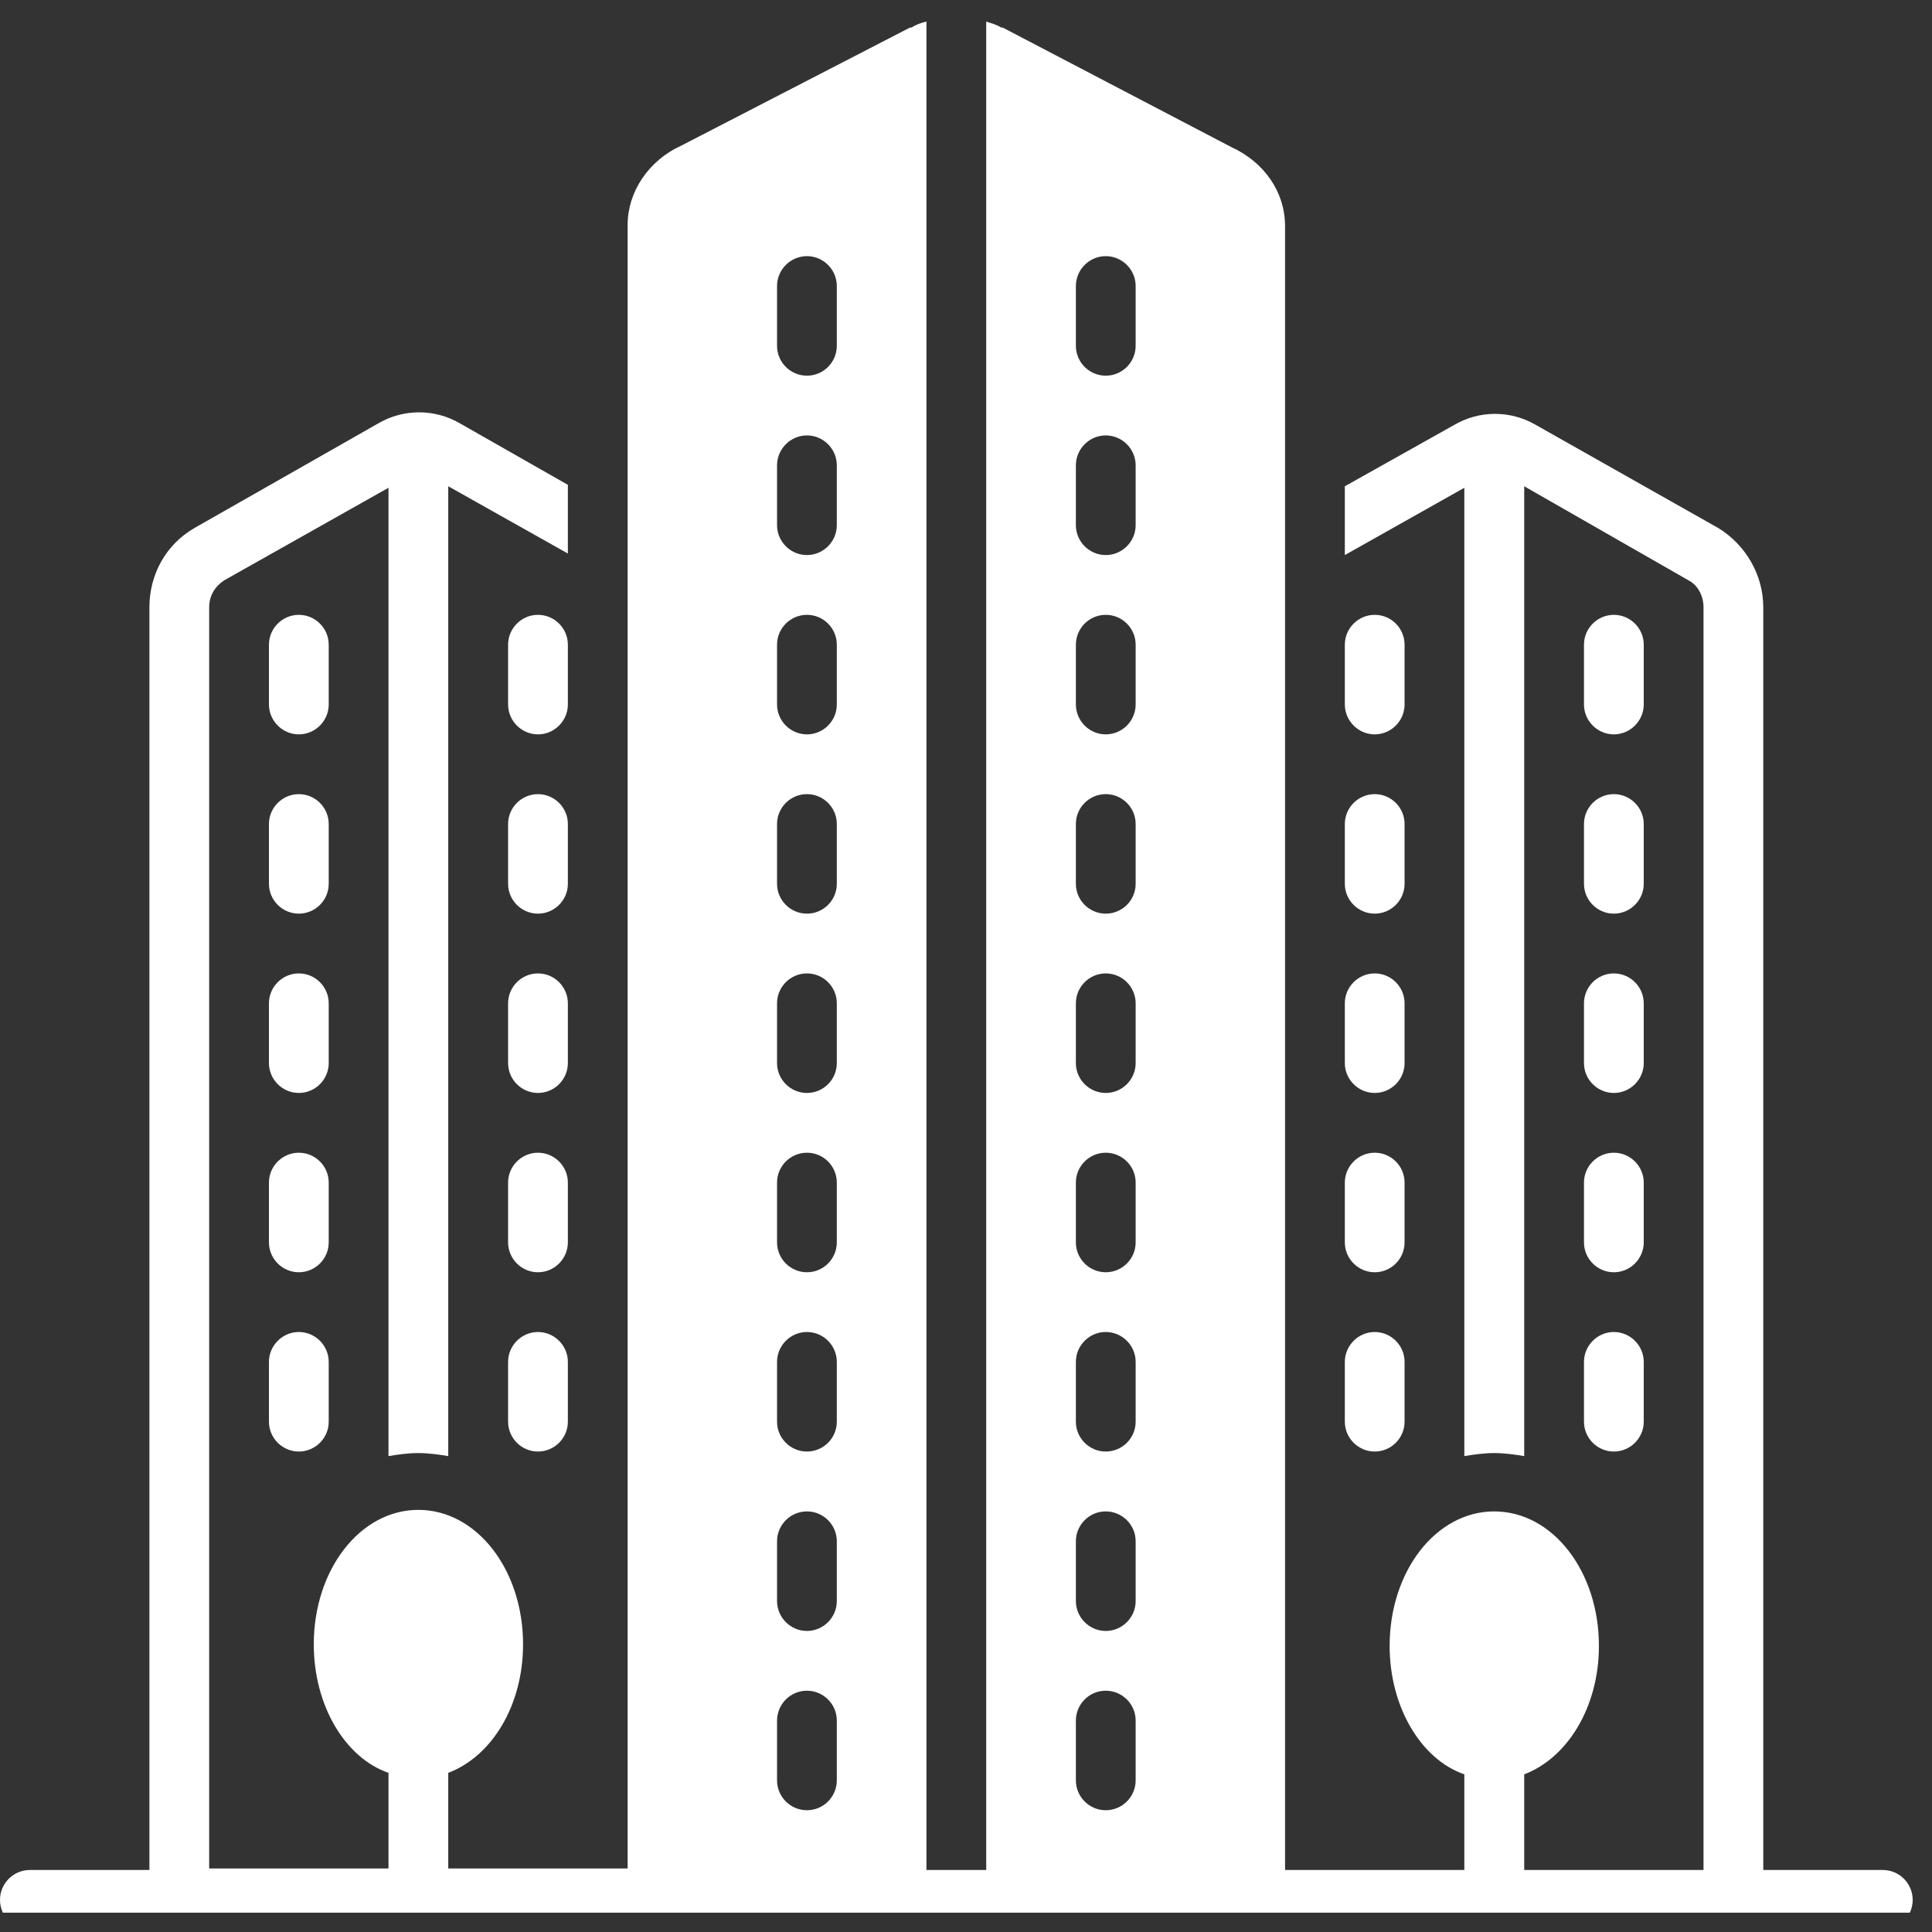 <?xml version="1.0" encoding="UTF-8"?> <svg xmlns="http://www.w3.org/2000/svg" xmlns:xlink="http://www.w3.org/1999/xlink" width="99" zoomAndPan="magnify" viewBox="0 0 74.25 74.25" height="99" preserveAspectRatio="xMidYMid meet" version="1.0"><rect x="0" y="0" width="74.25" height="74.25" fill="#333333" stroke="none"/><defs><clipPath id="1f1095b571"><path d="M 0 0.742 L 73.508 0.742 L 73.508 73.508 L 0 73.508 Z M 0 0.742 " clip-rule="nonzero"></path></clipPath></defs><path fill="#ffffff" d="M 60.875 33.965 C 60.875 34.598 61.391 35.113 62.023 35.113 C 62.652 35.113 63.172 34.598 63.172 33.965 L 63.172 31.668 C 63.172 31.035 62.652 30.52 62.023 30.52 C 61.391 30.52 60.875 31.035 60.875 31.668 Z M 60.875 33.965 " fill-opacity="1" fill-rule="nonzero"></path><path fill="#ffffff" d="M 62.023 28.223 C 62.652 28.223 63.172 27.703 63.172 27.074 L 63.172 24.777 C 63.172 24.145 62.652 23.629 62.023 23.629 C 61.391 23.629 60.875 24.145 60.875 24.777 L 60.875 27.074 C 60.875 27.703 61.391 28.223 62.023 28.223 Z M 62.023 28.223 " fill-opacity="1" fill-rule="nonzero"></path><path fill="#ffffff" d="M 60.875 40.855 C 60.875 41.488 61.391 42.004 62.023 42.004 C 62.652 42.004 63.172 41.488 63.172 40.855 L 63.172 38.559 C 63.172 37.926 62.652 37.41 62.023 37.41 C 61.391 37.41 60.875 37.926 60.875 38.559 Z M 60.875 40.855 " fill-opacity="1" fill-rule="nonzero"></path><path fill="#ffffff" d="M 60.875 47.746 C 60.875 48.379 61.391 48.895 62.023 48.895 C 62.652 48.895 63.172 48.379 63.172 47.746 L 63.172 45.449 C 63.172 44.816 62.652 44.301 62.023 44.301 C 61.391 44.301 60.875 44.816 60.875 45.449 Z M 60.875 47.746 " fill-opacity="1" fill-rule="nonzero"></path><path fill="#ffffff" d="M 60.875 54.637 C 60.875 55.27 61.391 55.785 62.023 55.785 C 62.652 55.785 63.172 55.27 63.172 54.637 L 63.172 52.34 C 63.172 51.711 62.652 51.191 62.023 51.191 C 61.391 51.191 60.875 51.711 60.875 52.34 Z M 60.875 54.637 " fill-opacity="1" fill-rule="nonzero"></path><path fill="#ffffff" d="M 53.98 31.668 C 53.98 31.035 53.465 30.52 52.832 30.52 C 52.203 30.52 51.684 31.035 51.684 31.668 L 51.684 33.965 C 51.684 34.598 52.203 35.113 52.832 35.113 C 53.465 35.113 53.98 34.598 53.98 33.965 Z M 53.98 31.668 " fill-opacity="1" fill-rule="nonzero"></path><path fill="#ffffff" d="M 53.98 24.777 C 53.98 24.145 53.465 23.629 52.832 23.629 C 52.203 23.629 51.684 24.145 51.684 24.777 L 51.684 27.074 C 51.684 27.703 52.203 28.223 52.832 28.223 C 53.465 28.223 53.98 27.703 53.98 27.074 Z M 53.98 24.777 " fill-opacity="1" fill-rule="nonzero"></path><path fill="#ffffff" d="M 53.98 38.559 C 53.98 37.926 53.465 37.41 52.832 37.41 C 52.203 37.41 51.684 37.926 51.684 38.559 L 51.684 40.855 C 51.684 41.488 52.203 42.004 52.832 42.004 C 53.465 42.004 53.98 41.488 53.98 40.855 Z M 53.98 38.559 " fill-opacity="1" fill-rule="nonzero"></path><path fill="#ffffff" d="M 53.98 45.449 C 53.98 44.816 53.465 44.301 52.832 44.301 C 52.203 44.301 51.684 44.816 51.684 45.449 L 51.684 47.746 C 51.684 48.379 52.203 48.895 52.832 48.895 C 53.465 48.895 53.98 48.379 53.98 47.746 Z M 53.98 45.449 " fill-opacity="1" fill-rule="nonzero"></path><path fill="#ffffff" d="M 52.832 51.191 C 52.203 51.191 51.684 51.711 51.684 52.34 L 51.684 54.637 C 51.684 55.27 52.203 55.785 52.832 55.785 C 53.465 55.785 53.98 55.27 53.98 54.637 L 53.98 52.34 C 53.98 51.711 53.465 51.191 52.832 51.191 Z M 52.832 51.191 " fill-opacity="1" fill-rule="nonzero"></path><path fill="#ffffff" d="M 21.824 31.668 C 21.824 31.035 21.305 30.52 20.676 30.52 C 20.043 30.52 19.527 31.035 19.527 31.668 L 19.527 33.965 C 19.527 34.598 20.043 35.113 20.676 35.113 C 21.305 35.113 21.824 34.598 21.824 33.965 Z M 21.824 31.668 " fill-opacity="1" fill-rule="nonzero"></path><path fill="#ffffff" d="M 21.824 24.777 C 21.824 24.145 21.305 23.629 20.676 23.629 C 20.043 23.629 19.527 24.145 19.527 24.777 L 19.527 27.074 C 19.527 27.703 20.043 28.223 20.676 28.223 C 21.305 28.223 21.824 27.703 21.824 27.074 Z M 21.824 24.777 " fill-opacity="1" fill-rule="nonzero"></path><path fill="#ffffff" d="M 21.824 38.559 C 21.824 37.926 21.305 37.41 20.676 37.41 C 20.043 37.41 19.527 37.926 19.527 38.559 L 19.527 40.855 C 19.527 41.488 20.043 42.004 20.676 42.004 C 21.305 42.004 21.824 41.488 21.824 40.855 Z M 21.824 38.559 " fill-opacity="1" fill-rule="nonzero"></path><path fill="#ffffff" d="M 21.824 45.449 C 21.824 44.816 21.305 44.301 20.676 44.301 C 20.043 44.301 19.527 44.816 19.527 45.449 L 19.527 47.746 C 19.527 48.379 20.043 48.895 20.676 48.895 C 21.305 48.895 21.824 48.379 21.824 47.746 Z M 21.824 45.449 " fill-opacity="1" fill-rule="nonzero"></path><path fill="#ffffff" d="M 20.676 51.191 C 20.043 51.191 19.527 51.711 19.527 52.34 L 19.527 54.637 C 19.527 55.27 20.043 55.785 20.676 55.785 C 21.305 55.785 21.824 55.27 21.824 54.637 L 21.824 52.34 C 21.824 51.711 21.305 51.191 20.676 51.191 Z M 20.676 51.191 " fill-opacity="1" fill-rule="nonzero"></path><path fill="#ffffff" d="M 12.633 31.668 C 12.633 31.035 12.117 30.52 11.484 30.52 C 10.855 30.52 10.336 31.035 10.336 31.668 L 10.336 33.965 C 10.336 34.598 10.855 35.113 11.484 35.113 C 12.117 35.113 12.633 34.598 12.633 33.965 Z M 12.633 31.668 " fill-opacity="1" fill-rule="nonzero"></path><path fill="#ffffff" d="M 12.633 24.777 C 12.633 24.145 12.117 23.629 11.484 23.629 C 10.855 23.629 10.336 24.145 10.336 24.777 L 10.336 27.074 C 10.336 27.703 10.855 28.223 11.484 28.223 C 12.117 28.223 12.633 27.703 12.633 27.074 Z M 12.633 24.777 " fill-opacity="1" fill-rule="nonzero"></path><path fill="#ffffff" d="M 12.633 38.559 C 12.633 37.926 12.117 37.41 11.484 37.41 C 10.855 37.41 10.336 37.926 10.336 38.559 L 10.336 40.855 C 10.336 41.488 10.855 42.004 11.484 42.004 C 12.117 42.004 12.633 41.488 12.633 40.855 Z M 12.633 38.559 " fill-opacity="1" fill-rule="nonzero"></path><path fill="#ffffff" d="M 12.633 45.449 C 12.633 44.816 12.117 44.301 11.484 44.301 C 10.855 44.301 10.336 44.816 10.336 45.449 L 10.336 47.746 C 10.336 48.379 10.855 48.895 11.484 48.895 C 12.117 48.895 12.633 48.379 12.633 47.746 Z M 12.633 45.449 " fill-opacity="1" fill-rule="nonzero"></path><path fill="#ffffff" d="M 11.484 51.191 C 10.855 51.191 10.336 51.711 10.336 52.34 L 10.336 54.637 C 10.336 55.27 10.855 55.785 11.484 55.785 C 12.117 55.785 12.633 55.27 12.633 54.637 L 12.633 52.34 C 12.633 51.711 12.117 51.191 11.484 51.191 Z M 11.484 51.191 " fill-opacity="1" fill-rule="nonzero"></path><g clip-path="url(#1f1095b571)"><path fill="#ffffff" d="M 72.359 71.867 L 67.766 71.867 L 67.766 23.34 C 67.766 22.078 67.074 20.93 66.043 20.297 L 59.035 16.336 C 58.059 15.762 56.852 15.762 55.879 16.336 L 51.684 18.688 L 51.684 21.332 L 56.277 18.746 L 56.277 55.961 C 56.625 55.902 57.027 55.844 57.426 55.844 C 57.828 55.844 58.23 55.902 58.578 55.961 L 58.578 18.688 L 64.895 22.305 C 65.238 22.48 65.469 22.883 65.469 23.34 L 65.469 71.867 L 58.578 71.867 L 58.578 68.191 C 60.242 67.559 61.449 65.605 61.449 63.254 C 61.449 60.383 59.668 58.086 57.426 58.086 C 55.188 58.086 53.406 60.383 53.406 63.254 C 53.406 65.605 54.613 67.617 56.277 68.191 L 56.277 71.867 L 49.387 71.867 L 49.387 8.695 C 49.387 7.375 48.582 6.227 47.32 5.652 L 38.535 1.059 C 38.535 1.059 38.477 1.059 38.477 1.059 C 38.305 0.945 38.074 0.887 37.902 0.828 L 37.902 71.867 L 35.605 71.867 L 35.605 0.828 C 35.375 0.887 35.203 0.945 35.031 1.059 C 35.031 1.059 34.973 1.059 34.973 1.059 L 26.188 5.594 C 24.922 6.168 24.121 7.375 24.121 8.641 L 24.121 71.809 L 17.227 71.809 L 17.227 68.133 C 18.895 67.504 20.102 65.551 20.102 63.195 C 20.102 60.324 18.32 58.027 16.078 58.027 C 13.84 58.027 12.059 60.324 12.059 63.195 C 12.059 65.551 13.266 67.559 14.93 68.133 L 14.93 71.809 L 8.039 71.809 L 8.039 23.34 C 8.039 22.883 8.27 22.535 8.613 22.305 L 14.93 18.746 L 14.93 55.961 C 15.277 55.902 15.68 55.844 16.078 55.844 C 16.48 55.844 16.883 55.902 17.227 55.961 L 17.227 18.688 L 21.824 21.273 L 21.824 18.633 L 17.688 16.277 C 16.711 15.703 15.504 15.703 14.527 16.277 L 7.465 20.297 C 6.375 20.93 5.742 22.078 5.742 23.34 L 5.742 71.867 L 1.148 71.867 C 0.516 71.867 0 72.383 0 73.016 C 0 73.648 0.516 74.164 1.148 74.164 L 72.359 74.164 C 72.992 74.164 73.508 73.648 73.508 73.016 C 73.508 72.383 72.992 71.867 72.359 71.867 Z M 32.16 68.422 C 32.16 69.055 31.645 69.57 31.012 69.57 C 30.379 69.57 29.863 69.055 29.863 68.422 L 29.863 66.125 C 29.863 65.492 30.379 64.977 31.012 64.977 C 31.645 64.977 32.16 65.492 32.16 66.125 Z M 32.16 61.531 C 32.16 62.16 31.645 62.68 31.012 62.68 C 30.379 62.68 29.863 62.16 29.863 61.531 L 29.863 59.234 C 29.863 58.602 30.379 58.086 31.012 58.086 C 31.645 58.086 32.16 58.602 32.16 59.234 Z M 32.16 54.637 C 32.16 55.27 31.645 55.785 31.012 55.785 C 30.379 55.785 29.863 55.27 29.863 54.637 L 29.863 52.34 C 29.863 51.711 30.379 51.191 31.012 51.191 C 31.645 51.191 32.16 51.711 32.16 52.34 Z M 32.16 47.746 C 32.16 48.379 31.645 48.895 31.012 48.895 C 30.379 48.895 29.863 48.379 29.863 47.746 L 29.863 45.449 C 29.863 44.816 30.379 44.301 31.012 44.301 C 31.645 44.301 32.16 44.816 32.16 45.449 Z M 32.16 40.855 C 32.16 41.488 31.645 42.004 31.012 42.004 C 30.379 42.004 29.863 41.488 29.863 40.855 L 29.863 38.559 C 29.863 37.926 30.379 37.41 31.012 37.41 C 31.645 37.41 32.16 37.926 32.16 38.559 Z M 32.16 33.965 C 32.16 34.598 31.645 35.113 31.012 35.113 C 30.379 35.113 29.863 34.598 29.863 33.965 L 29.863 31.668 C 29.863 31.035 30.379 30.52 31.012 30.52 C 31.645 30.52 32.16 31.035 32.16 31.668 Z M 32.16 27.074 C 32.16 27.703 31.645 28.223 31.012 28.223 C 30.379 28.223 29.863 27.703 29.863 27.074 L 29.863 24.777 C 29.863 24.145 30.379 23.629 31.012 23.629 C 31.645 23.629 32.16 24.145 32.16 24.777 Z M 32.16 20.184 C 32.16 20.812 31.645 21.332 31.012 21.332 C 30.379 21.332 29.863 20.812 29.863 20.184 L 29.863 17.883 C 29.863 17.254 30.379 16.734 31.012 16.734 C 31.645 16.734 32.16 17.254 32.16 17.883 Z M 32.16 13.289 C 32.16 13.922 31.645 14.438 31.012 14.438 C 30.379 14.438 29.863 13.922 29.863 13.289 L 29.863 10.992 C 29.863 10.363 30.379 9.844 31.012 9.844 C 31.645 9.844 32.16 10.363 32.16 10.992 Z M 43.645 68.422 C 43.645 69.055 43.129 69.57 42.496 69.57 C 41.863 69.57 41.348 69.055 41.348 68.422 L 41.348 66.125 C 41.348 65.492 41.863 64.977 42.496 64.977 C 43.129 64.977 43.645 65.492 43.645 66.125 Z M 43.645 61.531 C 43.645 62.16 43.129 62.68 42.496 62.68 C 41.863 62.68 41.348 62.16 41.348 61.531 L 41.348 59.234 C 41.348 58.602 41.863 58.086 42.496 58.086 C 43.129 58.086 43.645 58.602 43.645 59.234 Z M 43.645 54.637 C 43.645 55.27 43.129 55.785 42.496 55.785 C 41.863 55.785 41.348 55.27 41.348 54.637 L 41.348 52.34 C 41.348 51.711 41.863 51.191 42.496 51.191 C 43.129 51.191 43.645 51.711 43.645 52.34 Z M 43.645 47.746 C 43.645 48.379 43.129 48.895 42.496 48.895 C 41.863 48.895 41.348 48.379 41.348 47.746 L 41.348 45.449 C 41.348 44.816 41.863 44.301 42.496 44.301 C 43.129 44.301 43.645 44.816 43.645 45.449 Z M 43.645 40.855 C 43.645 41.488 43.129 42.004 42.496 42.004 C 41.863 42.004 41.348 41.488 41.348 40.855 L 41.348 38.559 C 41.348 37.926 41.863 37.41 42.496 37.41 C 43.129 37.41 43.645 37.926 43.645 38.559 Z M 43.645 33.965 C 43.645 34.598 43.129 35.113 42.496 35.113 C 41.863 35.113 41.348 34.598 41.348 33.965 L 41.348 31.668 C 41.348 31.035 41.863 30.52 42.496 30.52 C 43.129 30.52 43.645 31.035 43.645 31.668 Z M 43.645 27.074 C 43.645 27.703 43.129 28.223 42.496 28.223 C 41.863 28.223 41.348 27.703 41.348 27.074 L 41.348 24.777 C 41.348 24.145 41.863 23.629 42.496 23.629 C 43.129 23.629 43.645 24.145 43.645 24.777 Z M 43.645 20.184 C 43.645 20.812 43.129 21.332 42.496 21.332 C 41.863 21.332 41.348 20.812 41.348 20.184 L 41.348 17.883 C 41.348 17.254 41.863 16.734 42.496 16.734 C 43.129 16.734 43.645 17.254 43.645 17.883 Z M 43.645 13.289 C 43.645 13.922 43.129 14.438 42.496 14.438 C 41.863 14.438 41.348 13.922 41.348 13.289 L 41.348 10.992 C 41.348 10.363 41.863 9.844 42.496 9.844 C 43.129 9.844 43.645 10.363 43.645 10.992 Z M 43.645 13.289 " fill-opacity="1" fill-rule="nonzero"></path></g></svg> 